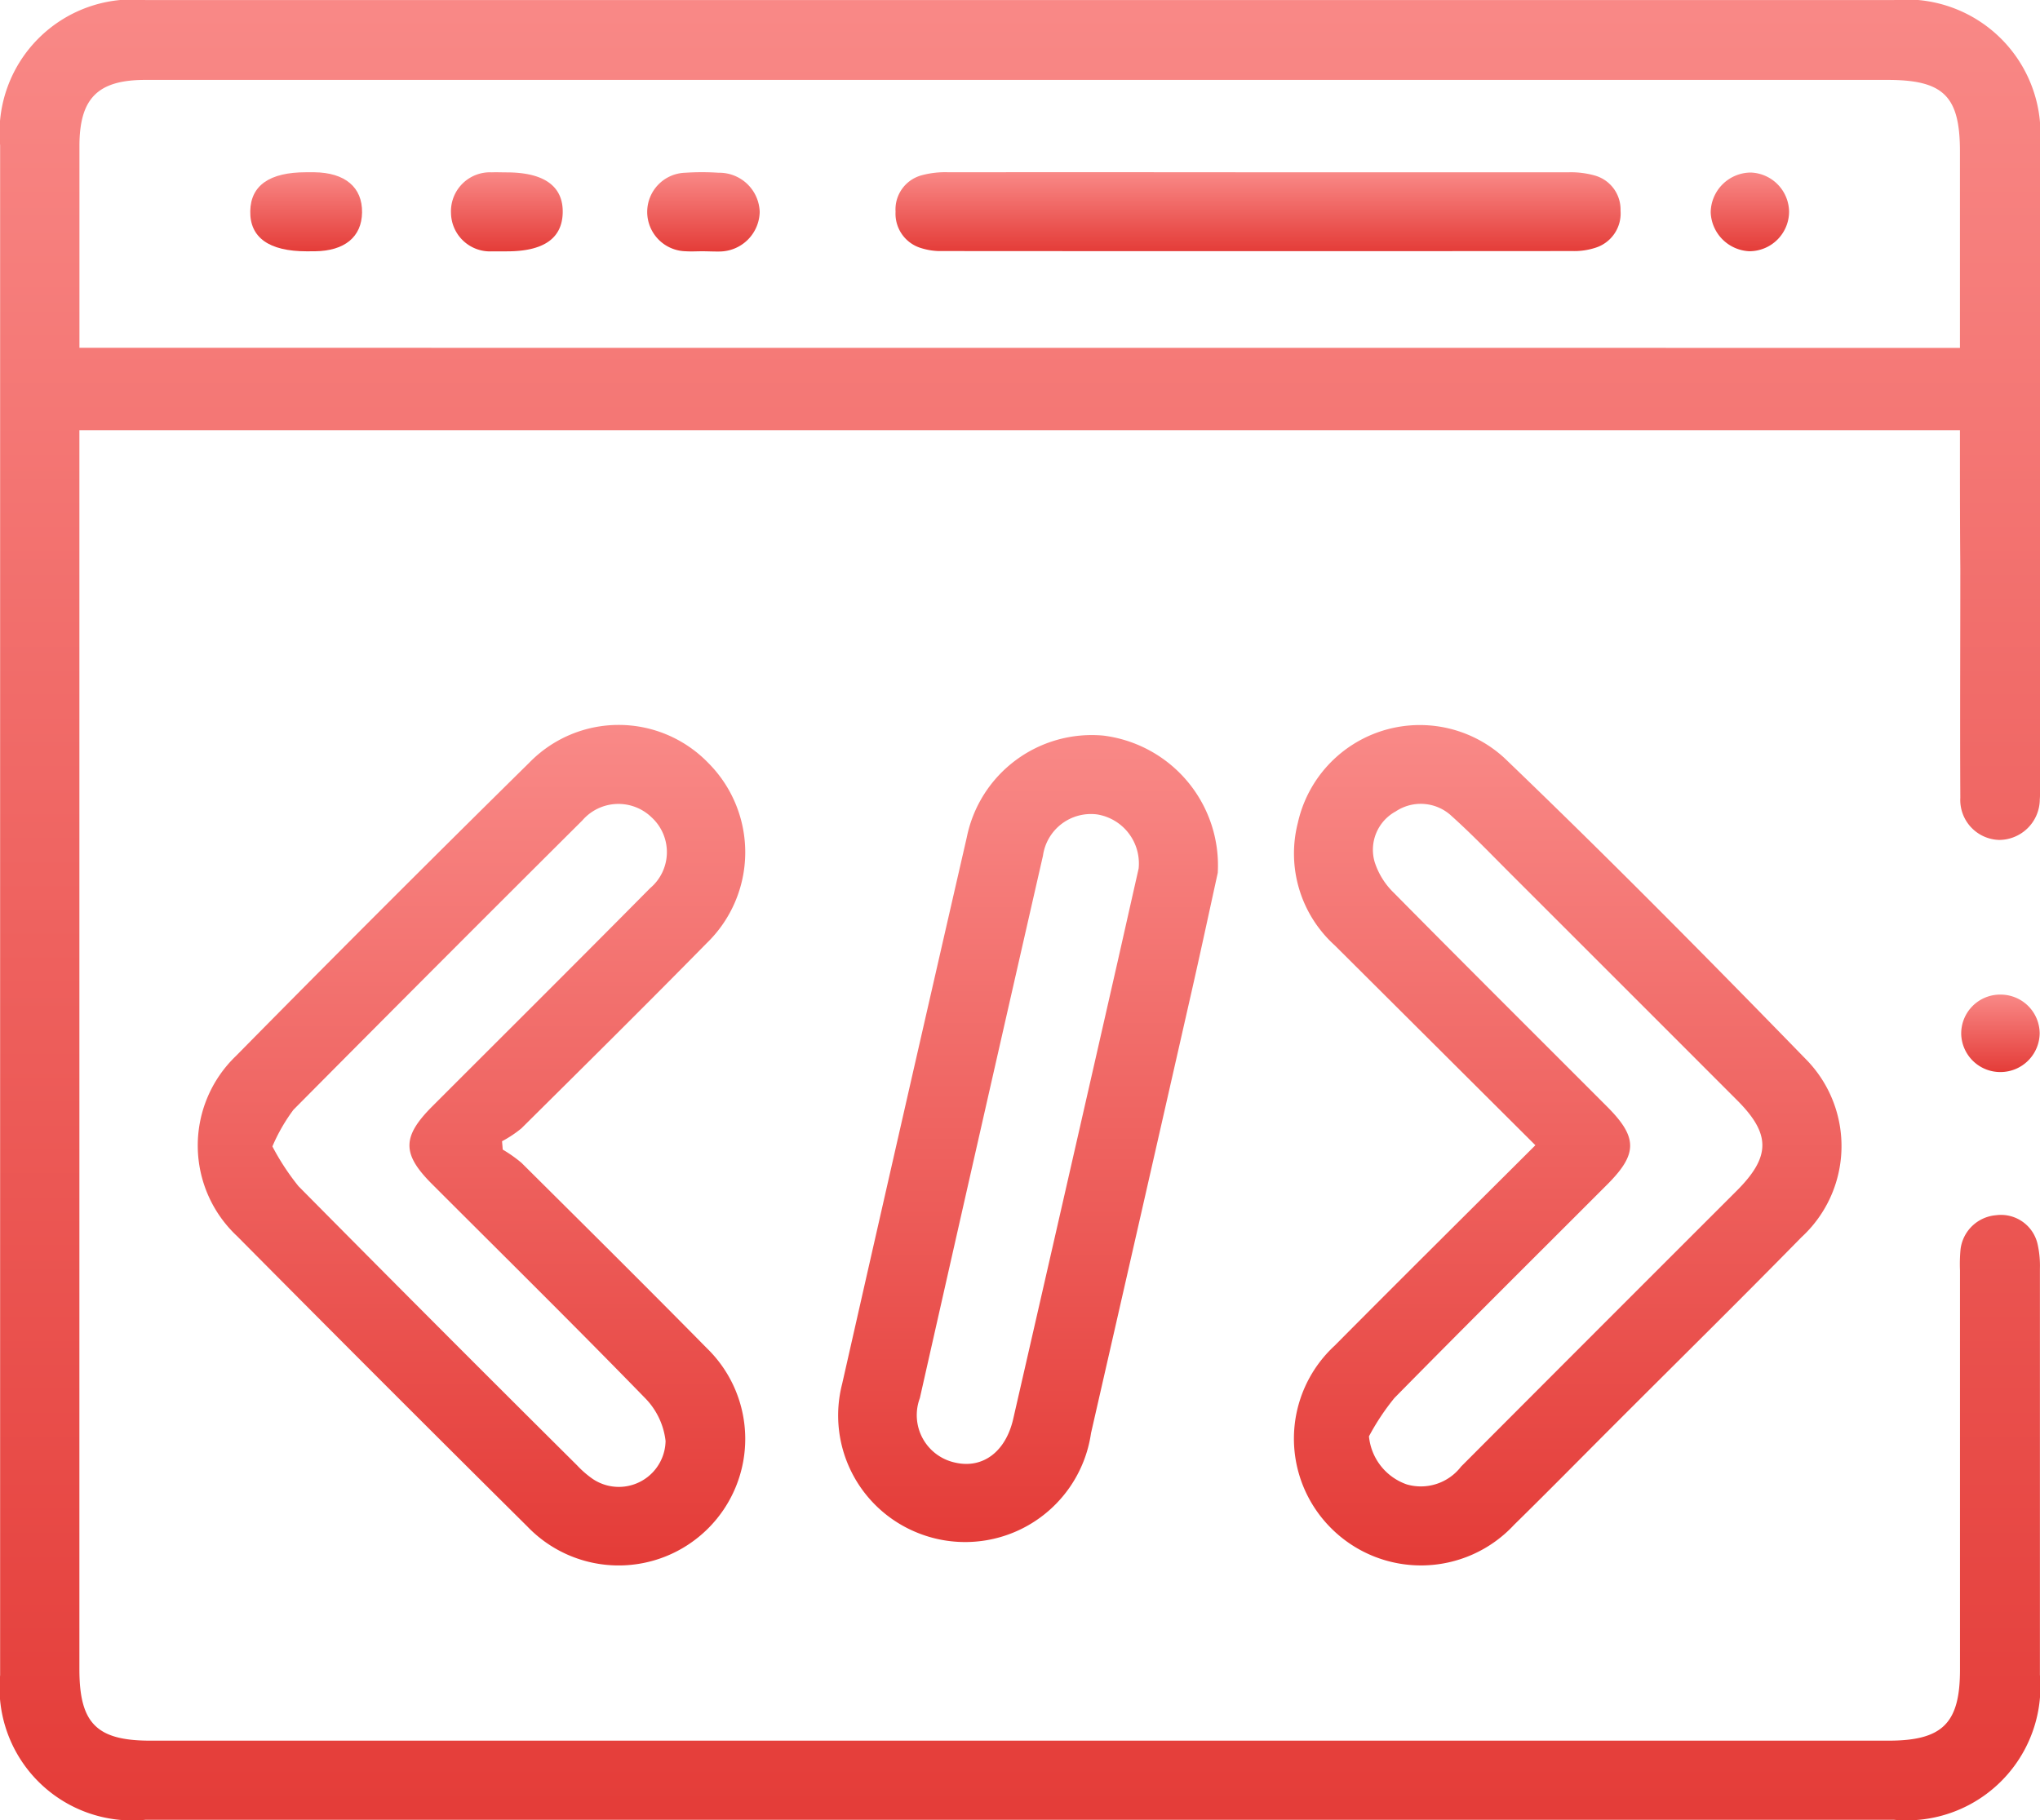 <svg xmlns="http://www.w3.org/2000/svg" xmlns:xlink="http://www.w3.org/1999/xlink" width="50" height="44.62" viewBox="0 0 50 44.62">
  <defs>
    <linearGradient id="linear-gradient" x1="0.5" x2="0.5" y2="1" gradientUnits="objectBoundingBox">
      <stop offset="0" stop-color="#f98987"/>
      <stop offset="1" stop-color="#e43c38"/>
    </linearGradient>
  </defs>
  <g id="Group_9300" data-name="Group 9300" transform="translate(1913.003 123.846)">
    <path id="Path_11708" data-name="Path 11708" d="M-1864.965-113.3h-46.092v.629q0,14.874,0,29.748c0,1.327.421,1.752,1.739,1.752h42.6c1.326,0,1.754-.426,1.754-1.737q0-4.9,0-9.794a3.785,3.785,0,0,1,.014-.52.955.955,0,0,1,.868-.831.92.92,0,0,1,1.018.7,2.435,2.435,0,0,1,.059.617q0,4.975,0,9.951a3.281,3.281,0,0,1-3.575,3.554q-21.43,0-42.859,0A3.252,3.252,0,0,1-1913-82.775q0-18.755,0-37.511a3.262,3.262,0,0,1,3.56-3.559h42.859a3.29,3.29,0,0,1,3.578,3.557q0,7.841,0,15.682c0,.122.005.244-.005.364a1,1,0,0,1-1,.988.981.981,0,0,1-.948-1.035c-.01-1.875,0-3.751,0-5.627C-1864.966-111.025-1864.965-112.135-1864.965-113.3Zm0-2.017v-4.816c0-1.356-.4-1.754-1.776-1.754h-18.643q-12.029,0-24.058,0c-1.16,0-1.608.447-1.614,1.6,0,.747,0,1.493,0,2.24v2.728Z" transform="translate(0 0)" fill="url(#linear-gradient)"/>
    <path id="Path_11709" data-name="Path 11709" d="M-1505.44,108.53l-4.917-4.9a3.034,3.034,0,0,1-.906-3,3.063,3.063,0,0,1,5.063-1.594c2.532,2.43,5,4.928,7.446,7.443a3.035,3.035,0,0,1-.164,4.306c-1.522,1.553-3.071,3.079-4.608,4.617-.811.811-1.615,1.629-2.434,2.432a3.113,3.113,0,0,1-4.5.071,3.1,3.1,0,0,1,.1-4.461C-1508.744,111.815-1507.114,110.2-1505.44,108.53Zm-4.079,7.136a1.388,1.388,0,0,0,.928,1.18,1.243,1.243,0,0,0,1.33-.438q3.375-3.384,6.756-6.762c.835-.836.837-1.391.009-2.219q-2.778-2.781-5.559-5.56c-.472-.472-.935-.955-1.43-1.4a1.106,1.106,0,0,0-1.378-.121,1.07,1.07,0,0,0-.518,1.235,1.825,1.825,0,0,0,.476.765c1.733,1.755,3.482,3.494,5.225,5.24.748.75.749,1.155.008,1.9-1.743,1.745-3.494,3.483-5.223,5.241A5.763,5.763,0,0,0-1509.519,115.667Z" transform="translate(-369.931 -204.299)" fill="url(#linear-gradient)"/>
    <path id="Path_11710" data-name="Path 11710" d="M-1842.831,108.76a3.305,3.305,0,0,1,.461.326c1.518,1.509,3.038,3.016,4.539,4.54a3.1,3.1,0,0,1,.029,4.426,3.1,3.1,0,0,1-4.424-.05q-3.573-3.546-7.116-7.12a3.042,3.042,0,0,1-.028-4.417q3.569-3.622,7.19-7.191a3.054,3.054,0,0,1,4.38,0,3.1,3.1,0,0,1-.034,4.427c-1.5,1.527-3.021,3.032-4.54,4.539a2.853,2.853,0,0,1-.474.315Q-1842.839,108.655-1842.831,108.76Zm-5.646-.079a5.914,5.914,0,0,0,.641.978q3.4,3.436,6.824,6.839a2.434,2.434,0,0,0,.386.336,1.146,1.146,0,0,0,1.786-.931,1.789,1.789,0,0,0-.511-1.06c-1.72-1.768-3.476-3.5-5.22-5.245-.733-.734-.729-1.155.015-1.9,1.78-1.781,3.566-3.557,5.337-5.347a1.156,1.156,0,0,0,.038-1.735,1.169,1.169,0,0,0-1.7.075q-3.551,3.535-7.08,7.093A4.362,4.362,0,0,0-1848.476,108.681Z" transform="translate(-57.85 -204.422)" fill="url(#linear-gradient)"/>
    <path id="Path_11711" data-name="Path 11711" d="M-1642.216,107.017c-.169.766-.39,1.8-.624,2.834q-1.237,5.452-2.482,10.9a3.117,3.117,0,0,1-4.3,2.425,3.1,3.1,0,0,1-1.8-3.632q1.517-6.7,3.055-13.4a3.125,3.125,0,0,1,3.345-2.493A3.207,3.207,0,0,1-1642.216,107.017Zm-1.939-.109a1.218,1.218,0,0,0-1.015-1.324,1.187,1.187,0,0,0-1.33,1.011q-1.517,6.647-3.018,13.3a1.19,1.19,0,0,0,.876,1.582c.667.149,1.228-.266,1.413-1.074q1.283-5.6,2.555-11.194C-1644.489,108.391-1644.306,107.575-1644.155,106.909Z" transform="translate(-240.94 -209.463)" fill="url(#linear-gradient)"/>
    <path id="Path_11712" data-name="Path 11712" d="M-1297.874,188.151a.962.962,0,0,1-.95.951.959.959,0,0,1-.973-.924.954.954,0,0,1,.972-.975A.957.957,0,0,1-1297.874,188.151Z" transform="translate(-565.137 -286.665)" fill="url(#linear-gradient)"/>
    <path id="Path_11713" data-name="Path 11713" d="M-1626.016-69.21q3.776,0,7.552,0a2.143,2.143,0,0,1,.655.083.865.865,0,0,1,.617.858.881.881,0,0,1-.618.91,1.675,1.675,0,0,1-.552.08q-7.731.006-15.463,0a1.574,1.574,0,0,1-.5-.07.879.879,0,0,1-.636-.895.866.866,0,0,1,.637-.892,2.209,2.209,0,0,1,.656-.075Q-1629.843-69.214-1626.016-69.21Z" transform="translate(-256.092 -50.412)" fill="url(#linear-gradient)"/>
    <path id="Path_11714" data-name="Path 11714" d="M-1709.332-67.36c-.137,0-.274.009-.41,0a.965.965,0,0,1-.946-.956.961.961,0,0,1,.931-.969,6.219,6.219,0,0,1,.82,0,.991.991,0,0,1,1.006.959.991.991,0,0,1-.991.972C-1709.057-67.352-1709.195-67.359-1709.332-67.36Z" transform="translate(-186.452 -50.326)" fill="url(#linear-gradient)"/>
    <path id="Path_11715" data-name="Path 11715" d="M-1832.288-67.272c-.922,0-1.394-.336-1.382-.985.011-.63.474-.953,1.366-.953h.205c.753.009,1.179.369,1.169.987-.009.6-.429.942-1.153.95Z" transform="translate(-73.199 -50.413)" fill="url(#linear-gradient)"/>
    <path id="Path_11716" data-name="Path 11716" d="M-1770.7-69.213c.92,0,1.392.338,1.377.99q-.022.947-1.369.946c-.12,0-.239,0-.359,0a.956.956,0,0,1-1.01-.937.956.956,0,0,1,1-1C-1770.942-69.219-1770.822-69.213-1770.7-69.213Z" transform="translate(-129.888 -50.407)" fill="url(#linear-gradient)"/>
    <path id="Path_11717" data-name="Path 11717" d="M-1377.281-68.175a.973.973,0,0,1-.974.972.991.991,0,0,1-.947-.957.989.989,0,0,1,.982-.972A.974.974,0,0,1-1377.281-68.175Z" transform="translate(-491.872 -50.484)" fill="url(#linear-gradient)"/>
  </g>
</svg>
